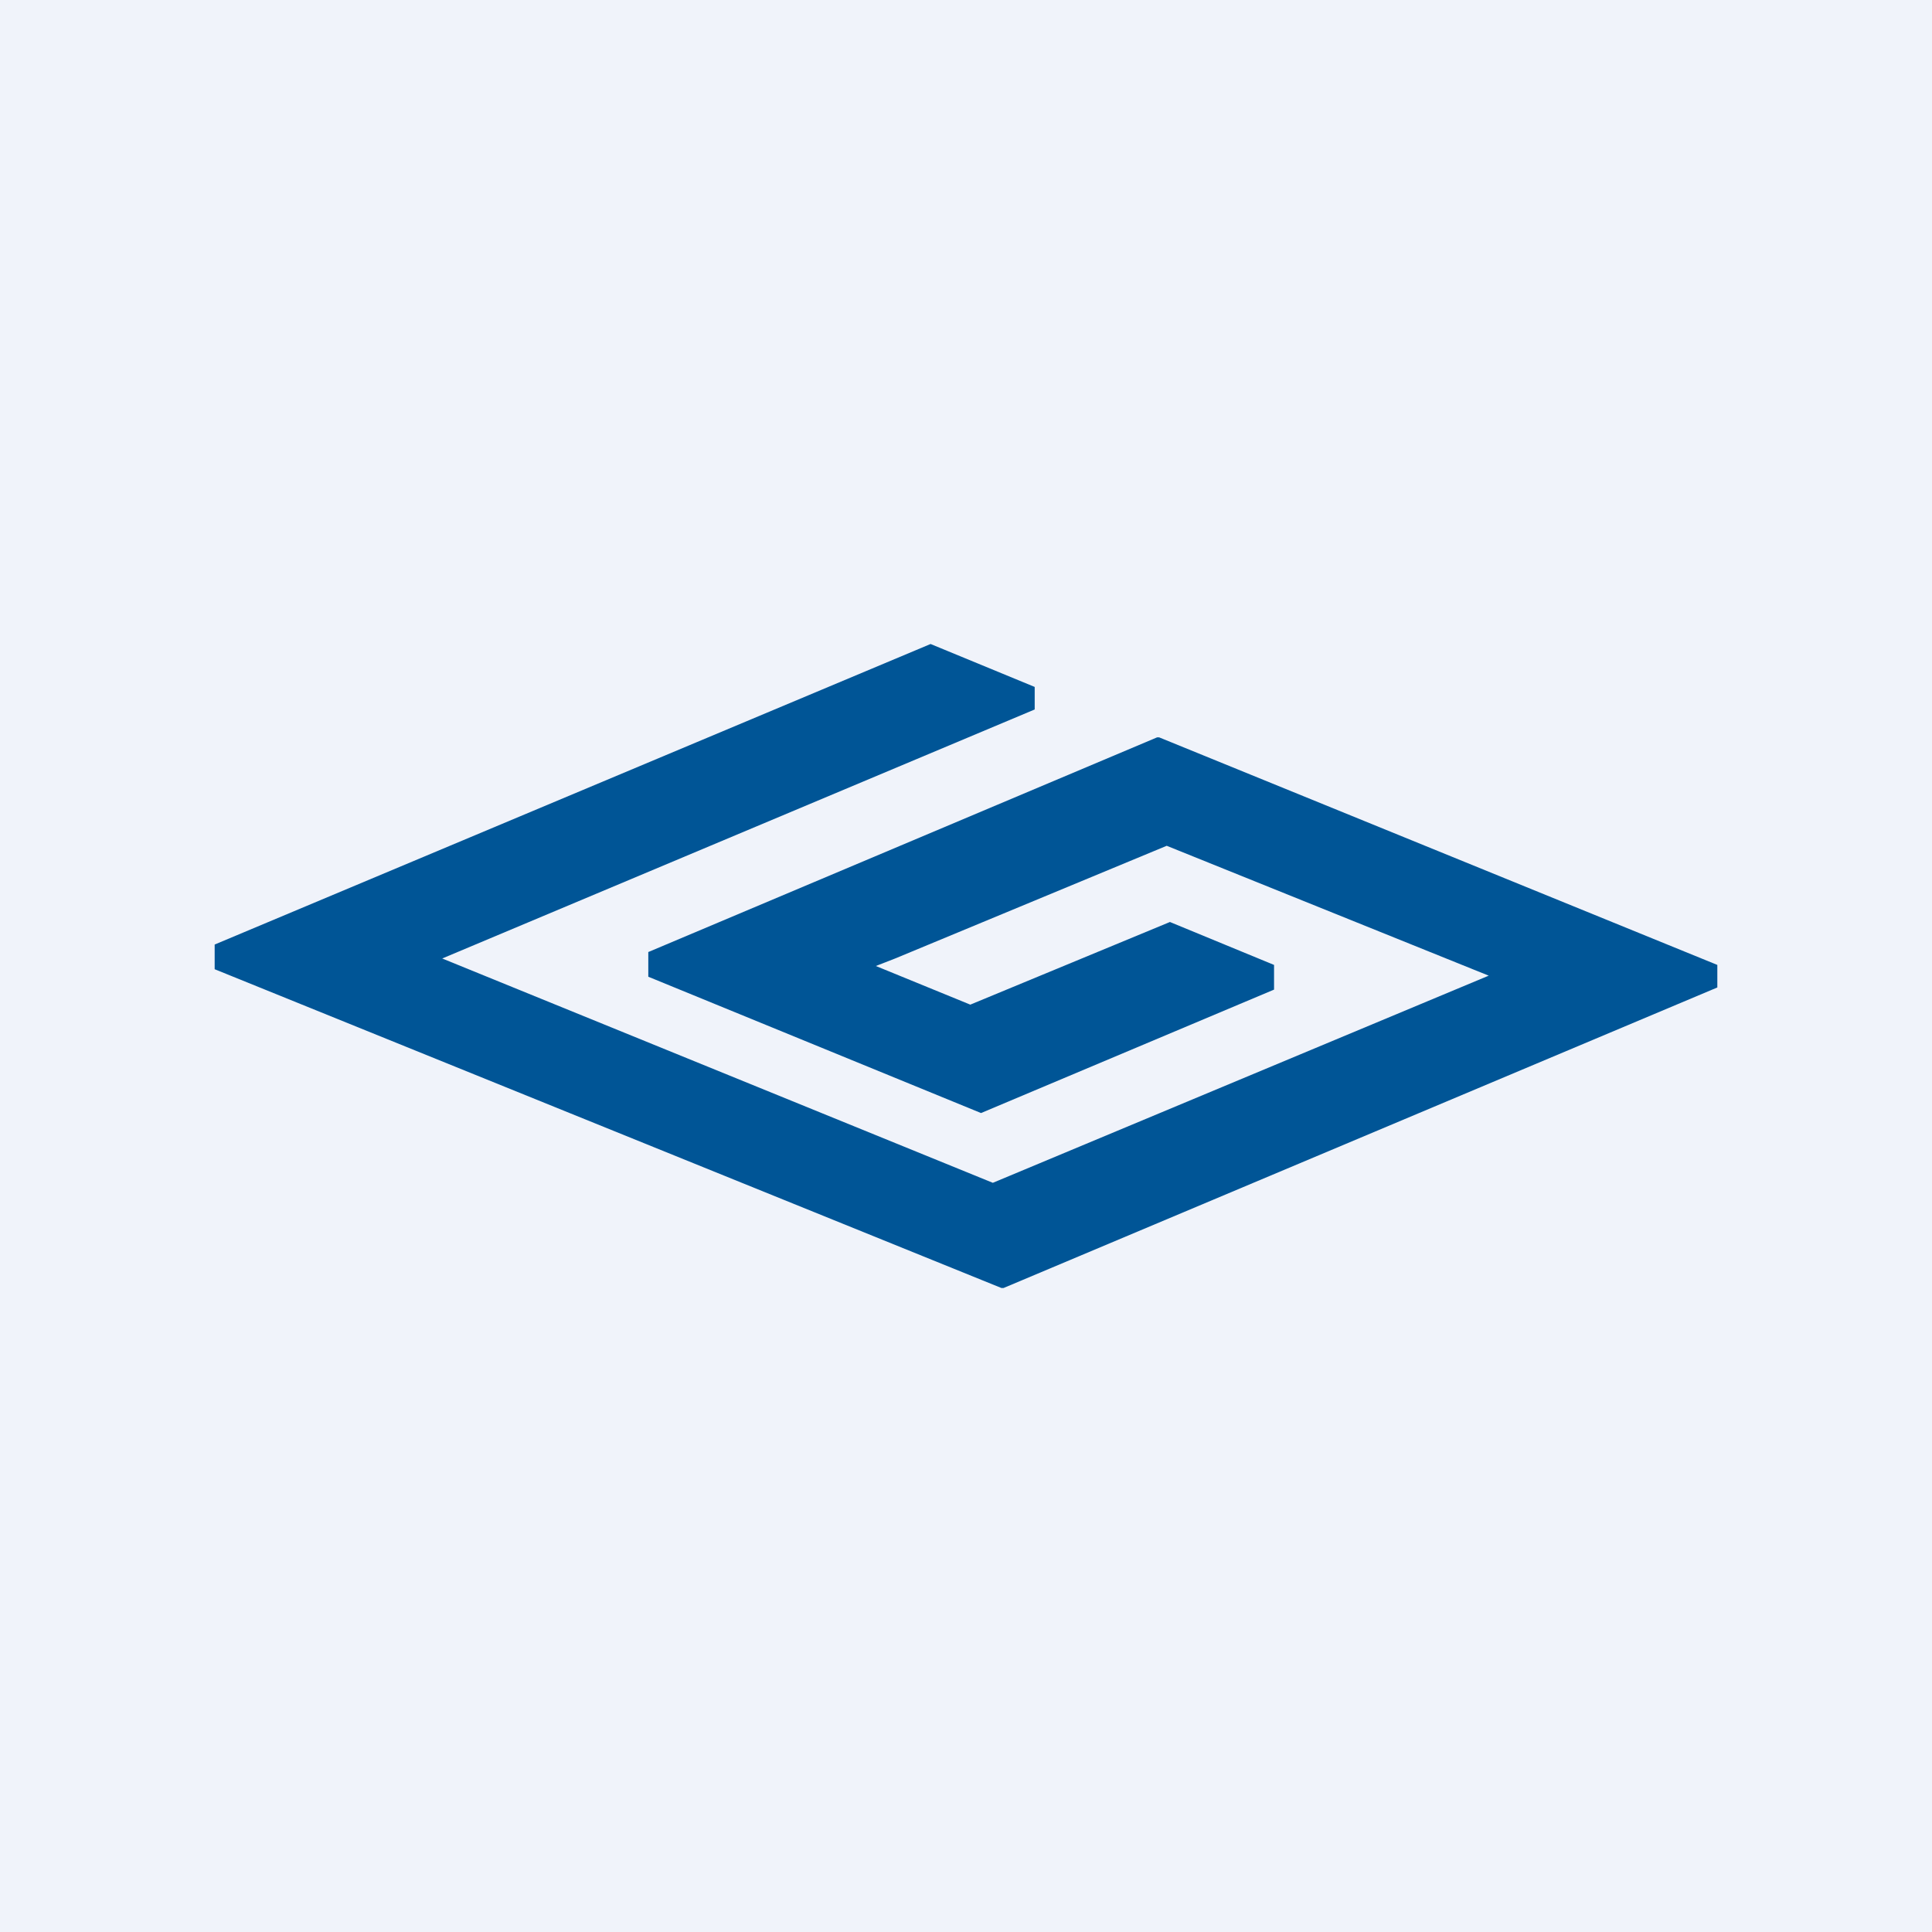 <!-- by TradingView --><svg width="18" height="18" viewBox="0 0 18 18" xmlns="http://www.w3.org/2000/svg"><path fill="#F0F3FA" d="M0 0h18v18H0z"/><path d="m16 8.99-5.2-2.12h-.02l-4.74 2v.23l3.1 1.27 2.73-1.15v-.23l-.97-.4-1.86.77L8.16 9l.18-.07 2.53-1.05 3 1.21-4.62 1.93-5.13-2.09 5.52-2.32V6.4L8.67 6 2 8.8v.23L9.33 12h.02L16 9.2v-.21Z" fill="#005596"/></svg>